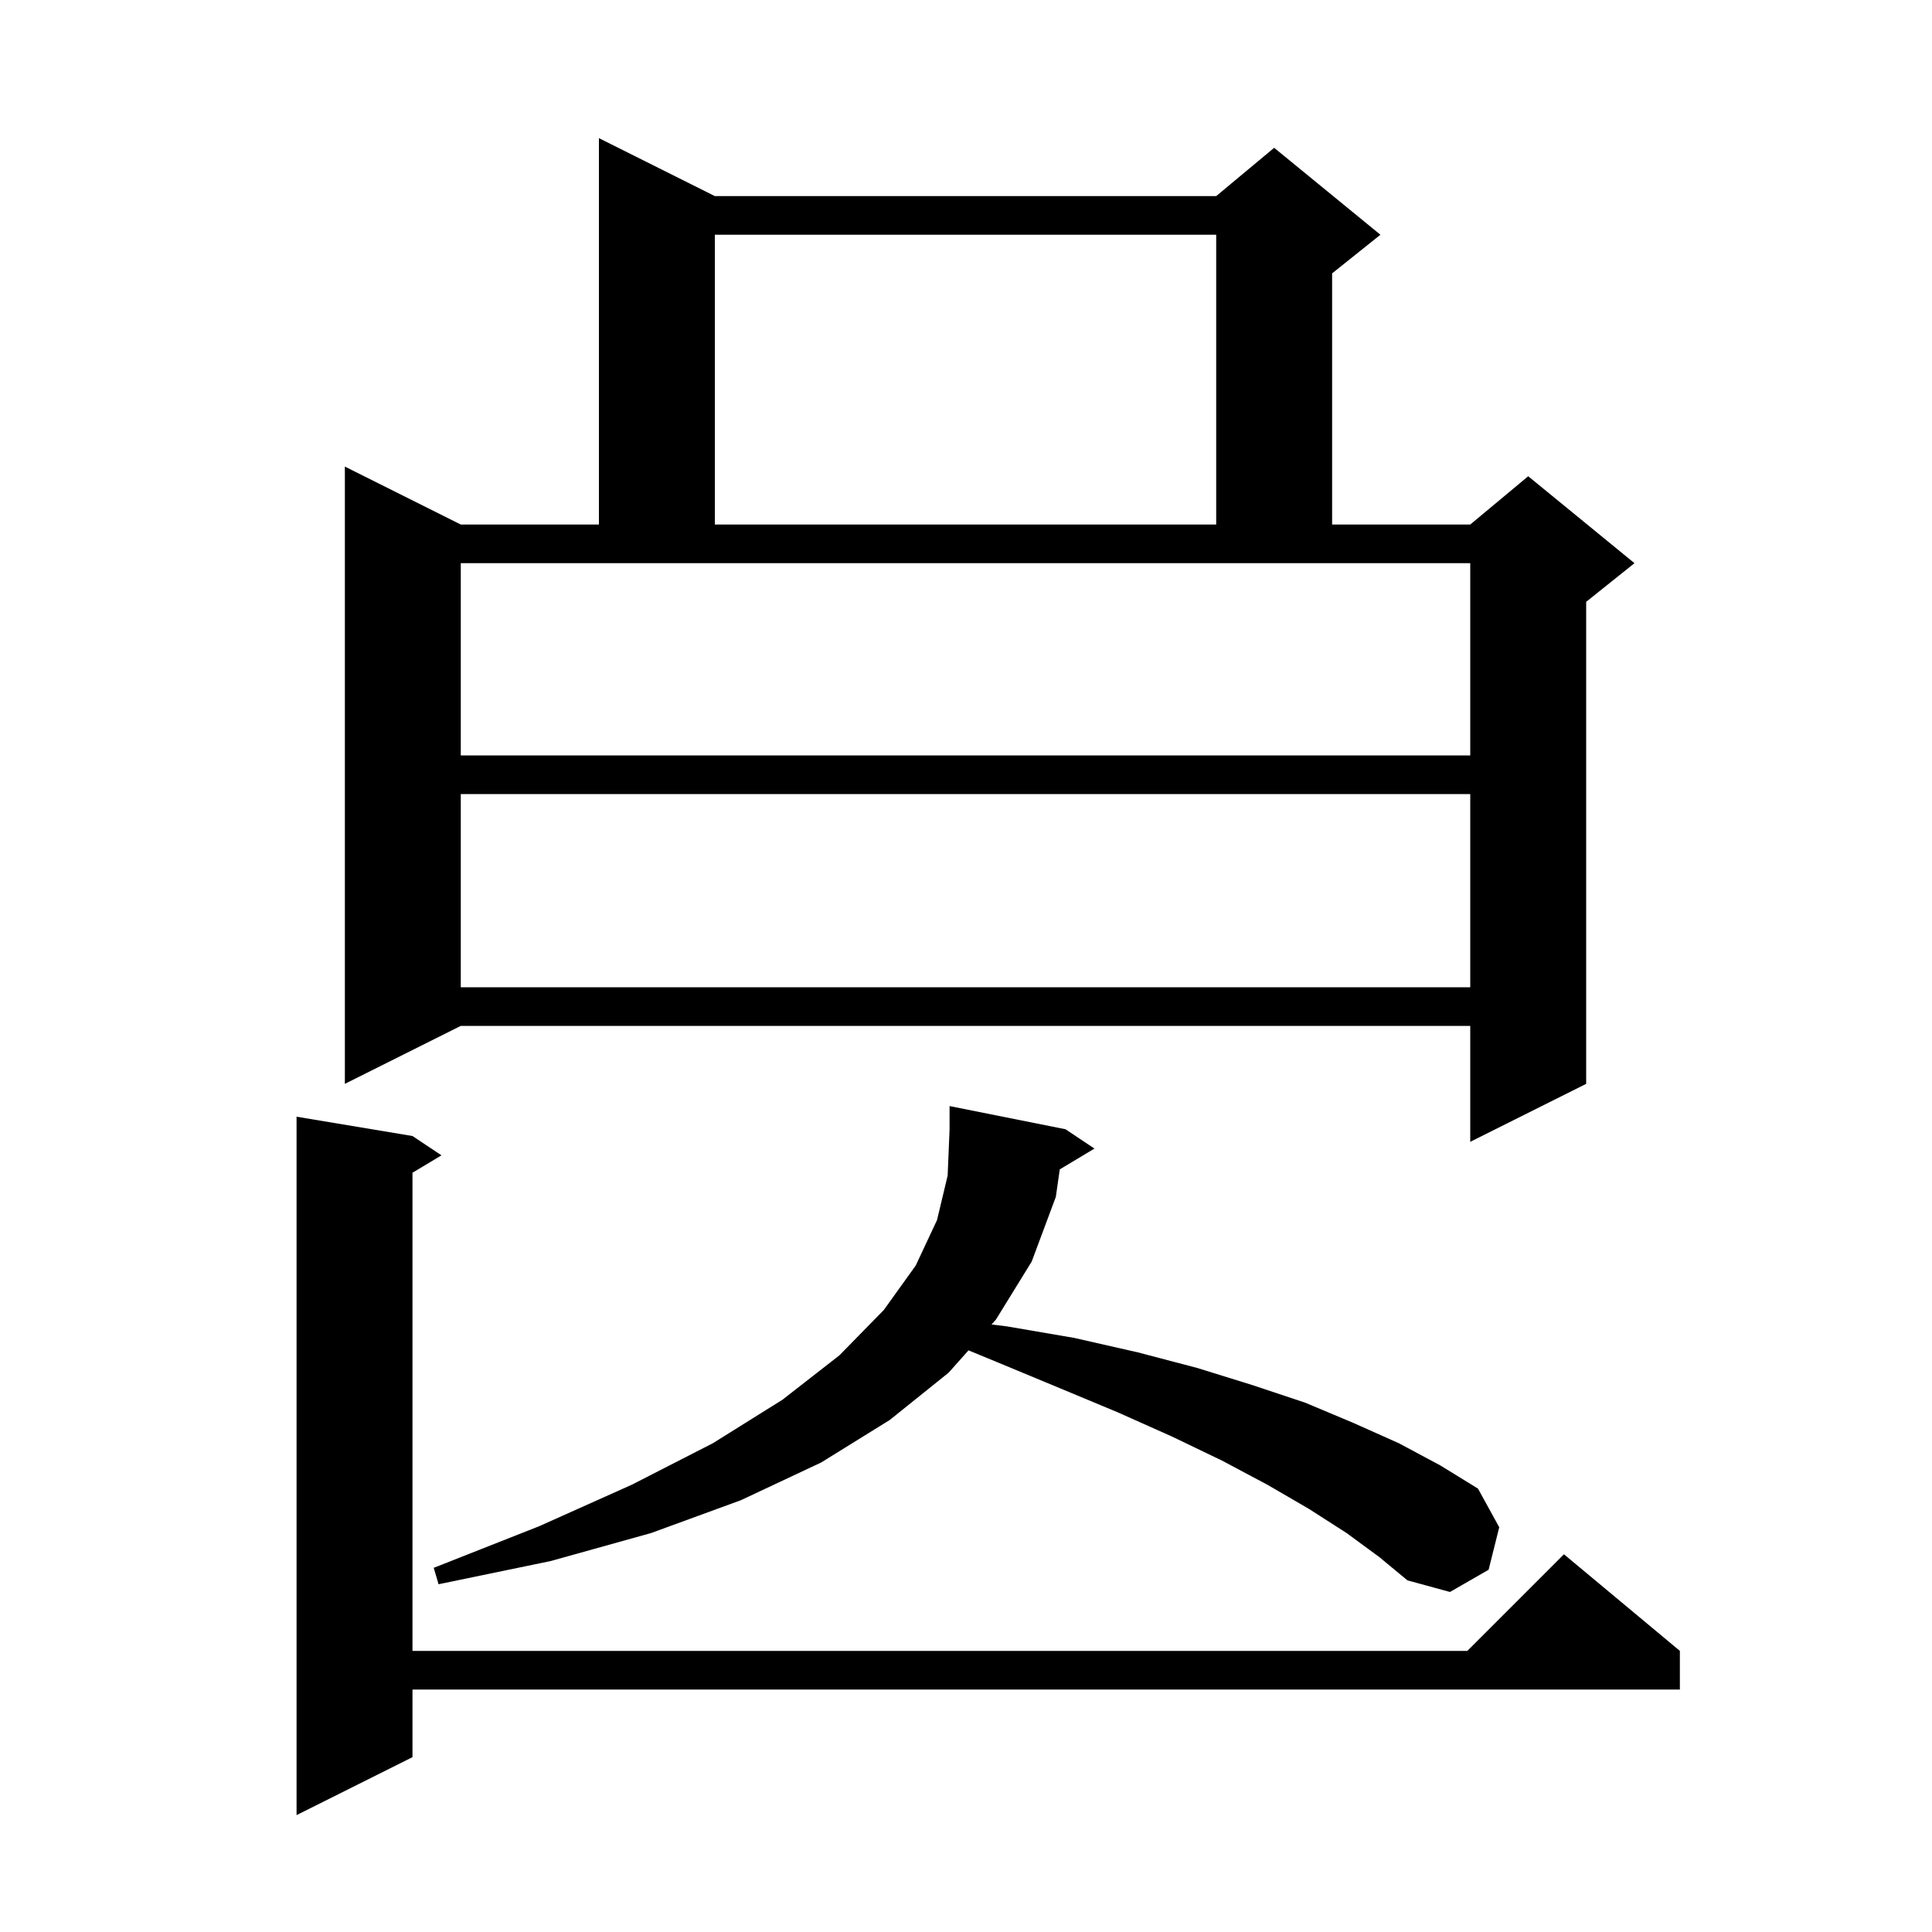 <svg xmlns="http://www.w3.org/2000/svg" xmlns:xlink="http://www.w3.org/1999/xlink" version="1.1" baseProfile="full" viewBox="0 0 200 200" width="200" height="200"><g fill="currentColor"><path d="M 42.7 117.6 L 45.7 119.6 L 42.7 121.4 L 42.7 170.9 L 151.9 170.9 L 161.9 160.9 L 173.9 170.9 L 173.9 174.9 L 42.7 174.9 L 42.7 181.9 L 30.7 187.9 L 30.7 115.6 Z M 109.706 121.056 L 109.3 123.9 L 106.8 130.6 L 103.1 136.6 L 102.645 137.111 L 104.2 137.3 L 111.2 138.5 L 117.8 140.0 L 123.9 141.6 L 129.7 143.4 L 135.1 145.2 L 140.1 147.3 L 144.8 149.4 L 149.1 151.7 L 153.0 154.1 L 155.2 158.1 L 154.1 162.5 L 150.1 164.8 L 145.7 163.6 L 142.8 161.2 L 139.4 158.7 L 135.5 156.2 L 131.2 153.7 L 126.5 151.2 L 121.3 148.7 L 115.7 146.2 L 109.7 143.7 L 103.2 141.0 L 100.259 139.789 L 98.2 142.1 L 92.1 147.0 L 85.0 151.4 L 76.7 155.3 L 67.4 158.7 L 57.0 161.6 L 45.4 164.0 L 44.9 162.3 L 55.8 158.0 L 65.4 153.7 L 73.8 149.4 L 81.0 144.9 L 86.9 140.3 L 91.5 135.6 L 94.8 131.0 L 97.0 126.3 L 98.1 121.7 L 98.3 116.9 L 98.3 114.5 L 110.3 116.9 L 113.3 118.9 Z M 74.0 20.3 L 125.9 20.3 L 131.9 15.3 L 142.9 24.3 L 137.9 28.3 L 137.9 54.3 L 152.2 54.3 L 158.2 49.3 L 169.2 58.3 L 164.2 62.3 L 164.2 112.2 L 152.2 118.2 L 152.2 106.2 L 47.7 106.2 L 35.7 112.2 L 35.7 48.3 L 47.7 54.3 L 62.0 54.3 L 62.0 14.3 Z M 47.7 82.2 L 47.7 102.2 L 152.2 102.2 L 152.2 82.2 Z M 47.7 78.2 L 152.2 78.2 L 152.2 58.3 L 47.7 58.3 Z M 74.0 24.3 L 74.0 54.3 L 125.9 54.3 L 125.9 24.3 Z "/></g></svg>